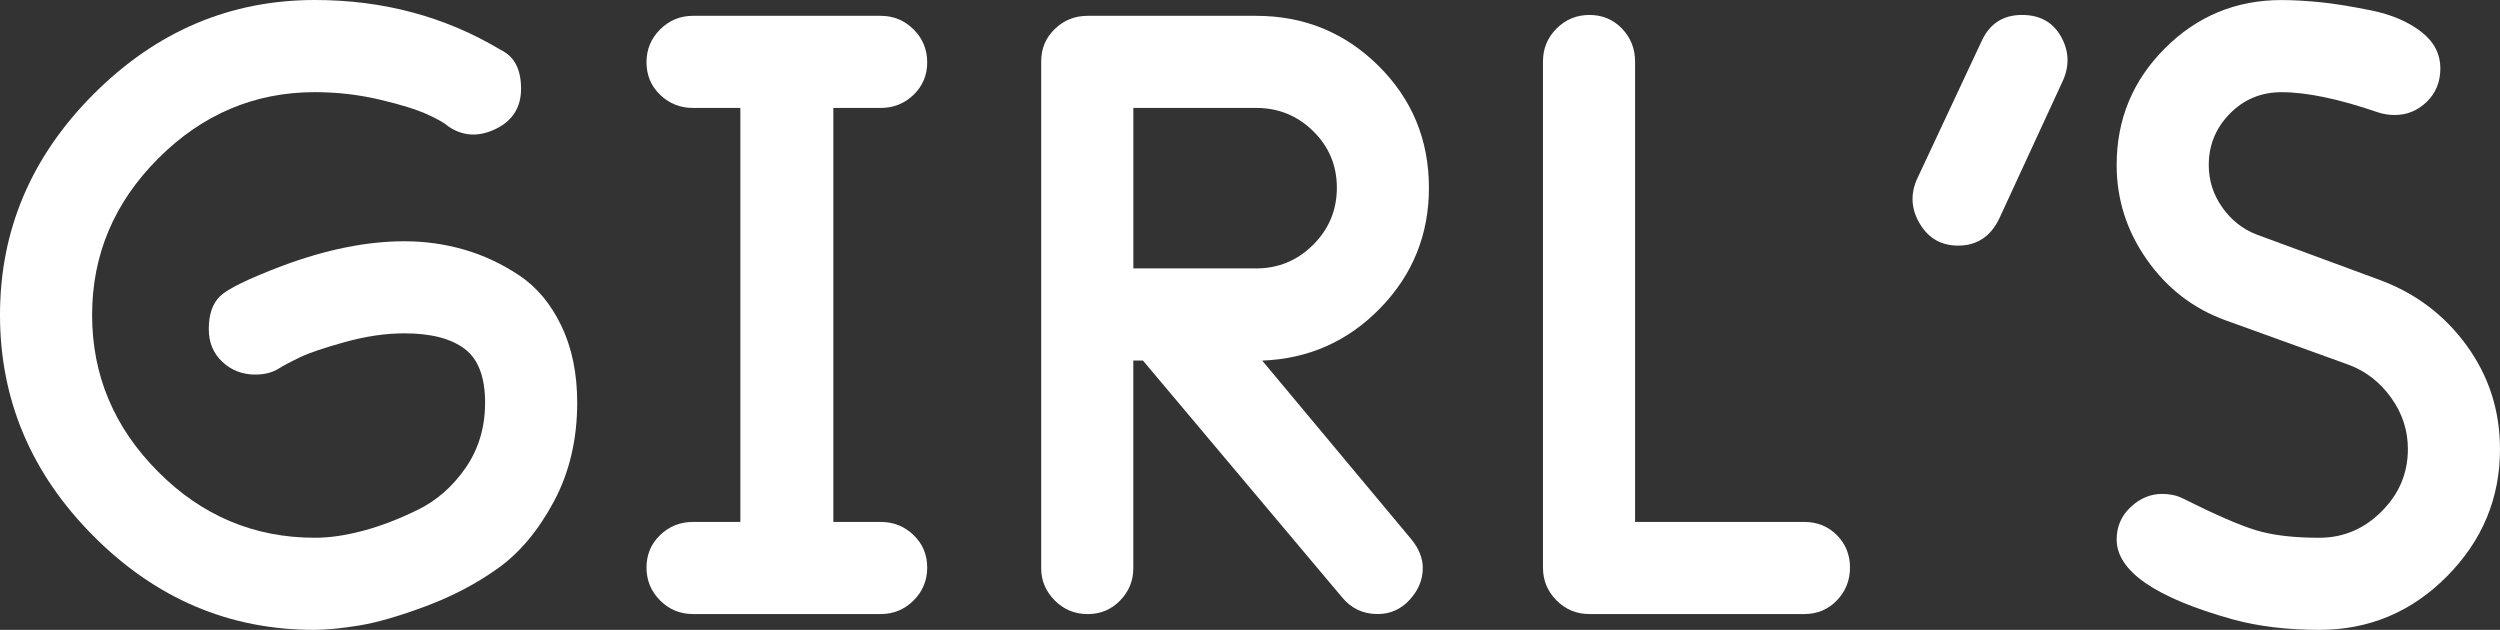 <?xml version="1.0" encoding="UTF-8"?><svg id="_レイヤー_2" xmlns="http://www.w3.org/2000/svg" viewBox="0 0 62.699 15.797"><rect x="0" y="0" width="62.699" height="15.797" fill="#333333" stroke="none"/><defs><style>.cls-1{fill:#fff;stroke-width:0px;}</style></defs><g id="_レイヤー_1-2"><path class="cls-1" d="m9.108,13.311c.44-.117.898-.293,1.375-.528.477-.234.876-.587,1.199-1.056.322-.469.484-1.012.484-1.628,0-.646-.173-1.097-.517-1.353-.345-.258-.847-.386-1.507-.386-.47,0-.968.073-1.496.22s-.906.275-1.133.385c-.228.11-.4.202-.517.275-.162.104-.36.154-.594.154-.323,0-.598-.106-.825-.319-.228-.212-.341-.487-.341-.825,0-.366.095-.641.286-.824.19-.184.711-.437,1.562-.76,1.1-.41,2.119-.615,3.058-.615.513,0,1.012.069,1.496.209.484.139.946.355,1.386.648.44.294.792.715,1.056,1.266.264.55.396,1.191.396,1.925,0,.924-.195,1.749-.583,2.475-.389.726-.854,1.284-1.397,1.673-.543.389-1.148.707-1.815.956-.668.249-1.225.411-1.672.484s-.825.11-1.133.11c-2.127,0-3.971-.785-5.533-2.354S0,10.025,0,7.898.784,3.924,2.354,2.354C3.923.785,5.771,0,7.898,0c1.716,0,3.271.418,4.664,1.254.337.162.506.484.506.969,0,.469-.213.807-.638,1.012-.426.205-.822.184-1.188-.066-.074-.072-.246-.172-.517-.297-.271-.124-.671-.249-1.199-.373-.528-.125-1.071-.188-1.628-.188-1.511,0-2.82.554-3.927,1.66-1.108,1.108-1.661,2.418-1.661,3.928,0,1.511.55,2.82,1.65,3.927,1.1,1.108,2.413,1.661,3.938,1.661.366,0,.77-.059,1.21-.176Z"/><path class="cls-1" d="m18.568,2.707h-1.188c-.323,0-.598-.111-.825-.33-.228-.221-.341-.492-.341-.814s.113-.598.341-.825.502-.341.825-.341h4.708c.322,0,.597.113.825.341s.341.503.341.825-.114.594-.341.814c-.228.219-.502.33-.825.33h-1.188v10.383h1.188c.322,0,.597.11.825.33.228.221.341.492.341.814s-.114.598-.341.825-.502.341-.825.341h-4.708c-.323,0-.598-.113-.825-.341s-.341-.503-.341-.825.113-.594.341-.814c.228-.22.502-.33.825-.33h1.188V2.707Z"/><path class="cls-1" d="m31.655,9.043l3.742,4.484c.19.232.286.472.286.719,0,.291-.109.556-.328.795-.219.24-.487.359-.805.359-.362,0-.659-.139-.89-.418l-4.995-5.939h-.242v5.213c0,.309-.11.576-.33.804s-.492.341-.814.341c-.323,0-.598-.113-.825-.341s-.341-.495-.341-.804V1.541c0-.323.113-.595.341-.814.228-.221.502-.33.825-.33h4.224c1.202,0,2.225.418,3.069,1.254.843.836,1.265,1.855,1.265,3.059,0,1.173-.406,2.178-1.217,3.014-.812.836-1.8,1.275-2.966,1.32Zm1.279-2.904c.396-.396.594-.873.594-1.43,0-.558-.198-1.031-.594-1.42s-.873-.582-1.43-.582h-3.08v4.025h3.08c.557,0,1.034-.198,1.43-.594Z"/><path class="cls-1" d="m41.007,13.09h4.246c.322,0,.594.11.814.33.22.221.33.492.33.814s-.11.598-.33.825c-.22.228-.492.341-.814.341h-5.39c-.323,0-.598-.113-.825-.341-.228-.228-.341-.503-.341-.825V1.541c0-.323.114-.598.341-.826.227-.227.502-.34.825-.34s.594.113.814.34c.22.229.33.503.33.826v11.549Z"/><path class="cls-1" d="m48.154,5.621c-.218-.359-.247-.729-.085-1.111l1.628-3.476c.201-.44.539-.659,1.013-.659.446,0,.77.178.973.532s.224.721.062,1.098l-1.596,3.458c-.217.465-.563.697-1.04.697-.419,0-.737-.18-.955-.539Z"/><path class="cls-1" d="m62.699,11.264c0,1.232-.444,2.297-1.331,3.191s-1.955,1.342-3.201,1.342c-.807,0-1.533-.088-2.178-.265-1.936-.542-2.904-1.21-2.904-2.002,0-.322.117-.594.352-.813.234-.221.499-.33.792-.33.19,0,.359.037.506.109.821.411,1.437.679,1.848.803.41.125.938.188,1.584.188.601,0,1.122-.22,1.562-.66.44-.439.66-.961.66-1.562,0-.47-.139-.898-.418-1.287-.278-.389-.63-.664-1.056-.826l-3.102-1.12c-.807-.293-1.463-.8-1.969-1.519-.506-.718-.759-1.51-.759-2.375,0-1.145.403-2.119,1.21-2.926.806-.807,1.782-1.211,2.926-1.211.293,0,.62.02.979.055.359.037.789.107,1.287.209.499.104.909.279,1.232.529.323.249.484.557.484.924,0,.337-.114.615-.341.836-.228.22-.495.33-.803.33-.147,0-.286-.022-.418-.066-.983-.338-1.79-.506-2.42-.506-.513,0-.946.18-1.298.539s-.528.789-.528,1.287c0,.387.112.742.338,1.062s.512.547.862.682l3.102,1.144c.897.335,1.622.886,2.174,1.65.552.765.828,1.628.828,2.589Z"/></g></svg>